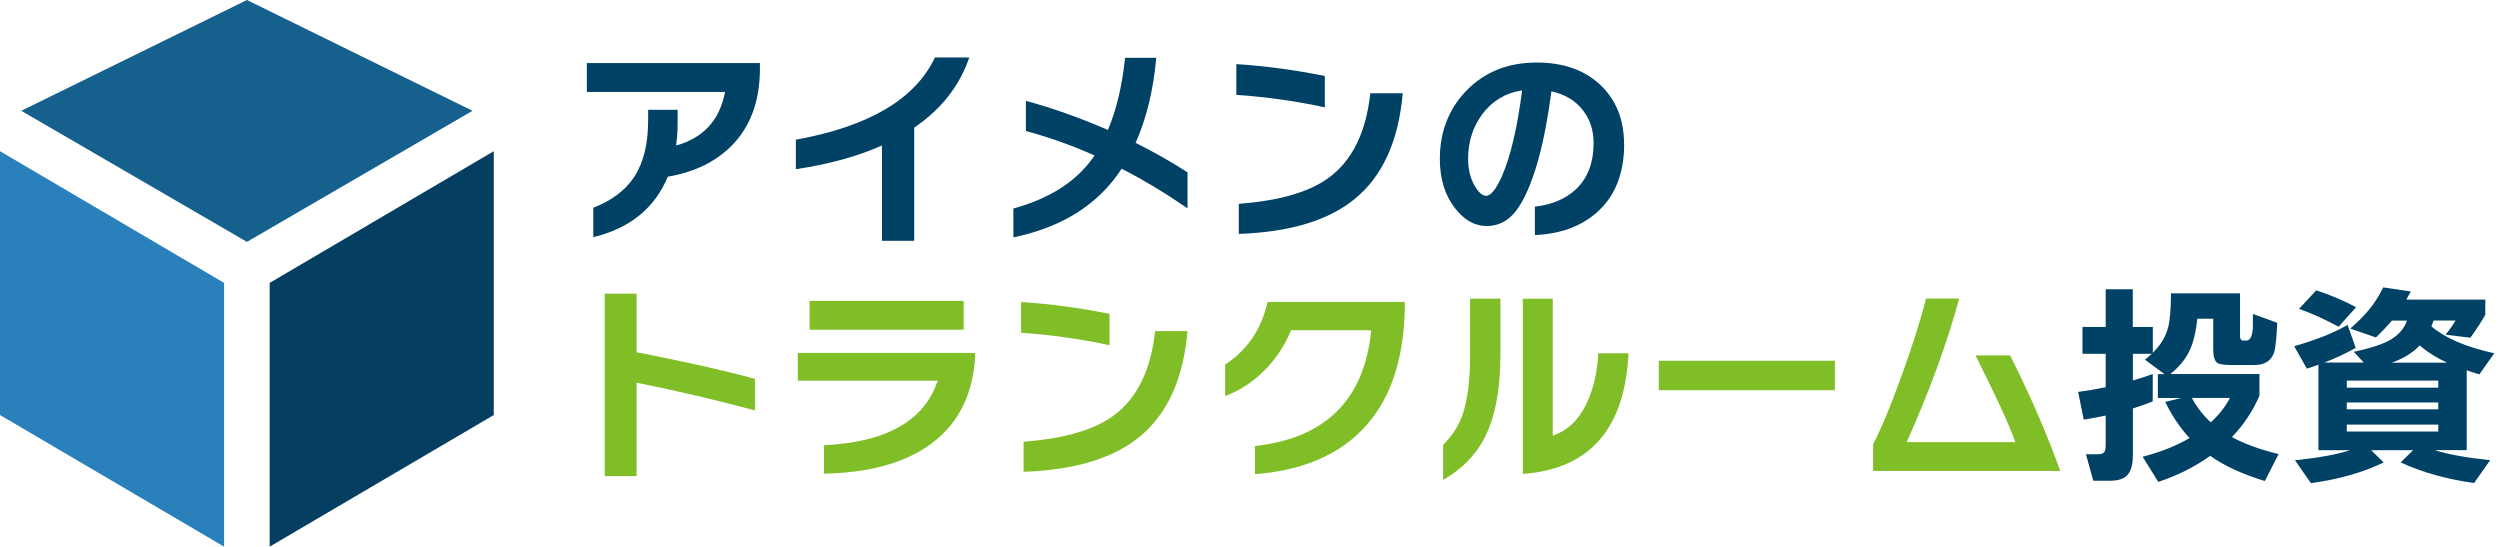 <?xml version="1.0" encoding="UTF-8"?>
<svg id="_レイヤー_2" data-name="レイヤー 2" xmlns="http://www.w3.org/2000/svg" viewBox="0 0 282.27 61.72">
  <defs>
    <style>
      .cls-1 {
        fill: #043e61;
      }

      .cls-2 {
        fill: #7fbe26;
      }

      .cls-3 {
        fill: #16608e;
      }

      .cls-4 {
        fill: #2980bb;
      }

      .cls-5 {
        fill: #004166;
      }
    </style>
  </defs>
  <g>
    <g>
      <g>
        <polygon class="cls-1" points="30.45 31.94 55.75 17.07 55.75 46.86 30.45 61.72 30.45 31.94"/>
        <polygon class="cls-4" points="0 46.86 0 17.07 25.3 31.94 25.3 61.72 0 46.86"/>
        <polygon class="cls-3" points="2.4 12.51 27.88 0 53.35 12.51 27.88 27.31 2.4 12.51"/>
      </g>
      <g>
        <path class="cls-5" d="M85.8,7.77c0,3.66-1.08,6.58-3.26,8.75-1.8,1.78-4.18,2.92-7.14,3.43-1.47,3.55-4.28,5.82-8.41,6.83v-3.33c2.06-.79,3.59-1.94,4.59-3.43,1.07-1.62,1.6-3.76,1.6-6.41v-1.21h3.33v1.38c0,.94-.06,1.82-.17,2.65,3.09-.86,4.93-2.88,5.52-6.05h-15.6v-3.26h19.54v.66Z"/>
        <path class="cls-5" d="M109.44,6.49c-1.1,3.21-3.17,5.85-6.22,7.92v12.78h-3.64v-10.76c-2.77,1.23-6.01,2.12-9.72,2.67v-3.33c8.25-1.49,13.48-4.58,15.7-9.28h3.89Z"/>
        <path class="cls-5" d="M134.08,23.52c-2.5-1.72-4.97-3.21-7.44-4.47-2.61,4.02-6.68,6.6-12.22,7.75v-3.26c4.2-1.15,7.25-3.14,9.16-5.98-2.48-1.12-5.06-2.04-7.75-2.77v-3.4c2.95.79,6.03,1.89,9.26,3.28.96-2.24,1.6-4.95,1.94-8.14h3.52c-.32,3.63-1.1,6.83-2.33,9.6,2.17,1.09,4.12,2.2,5.86,3.33v4.06Z"/>
        <path class="cls-5" d="M149.58,12.12c-3.21-.7-6.54-1.17-9.99-1.41v-3.47c3.29.21,6.62.66,9.99,1.34v3.55ZM158.38,10.52c-.47,5.43-2.3,9.43-5.49,12-2.98,2.4-7.32,3.69-13.02,3.89v-3.4c4.58-.34,7.98-1.33,10.18-2.96,2.64-1.94,4.19-5.12,4.67-9.52h3.67Z"/>
        <path class="cls-5" d="M183.38,16.28c0,3.34-1.04,5.91-3.11,7.73-1.8,1.57-4.12,2.41-6.97,2.53v-3.21c1.89-.21,3.43-.85,4.59-1.92,1.36-1.26,2.04-3.02,2.04-5.27,0-1.43-.4-2.65-1.19-3.67-.84-1.1-2.03-1.82-3.57-2.16-.79,5.99-1.98,10.28-3.55,12.85-.96,1.57-2.21,2.36-3.77,2.36-1.33,0-2.51-.66-3.55-1.99-1.15-1.46-1.73-3.32-1.73-5.59,0-3.06,1-5.63,2.99-7.7,2.06-2.12,4.71-3.18,7.95-3.18,3.04,0,5.47.87,7.26,2.6,1.73,1.68,2.6,3.9,2.6,6.63ZM171.86,10.2c-1.88.29-3.39,1.2-4.52,2.72-1.05,1.44-1.58,3.11-1.58,5.01,0,1.18.25,2.2.75,3.06.44.75.87,1.12,1.29,1.12.53,0,1.13-.75,1.8-2.26.97-2.24,1.72-5.45,2.26-9.65Z"/>
        <path class="cls-2" d="M85.24,46.34c-4.2-1.13-8.65-2.18-13.36-3.13v10.55h-3.6v-20.6h3.6v6.61c5.65,1.1,10.11,2.11,13.36,3.01v3.57Z"/>
        <path class="cls-2" d="M110.1,40.34c-.29,4.52-2.12,7.9-5.49,10.13-2.87,1.91-6.72,2.92-11.57,3.01v-3.21c7.06-.34,11.34-2.77,12.83-7.29h-15.79v-3.13h20.02v.49ZM108.81,37.23h-17.4v-3.26h17.4v3.26Z"/>
        <path class="cls-2" d="M125.28,38.98c-3.21-.7-6.54-1.17-9.99-1.41v-3.47c3.29.21,6.62.66,9.99,1.34v3.55ZM134.08,37.38c-.47,5.43-2.3,9.43-5.49,12-2.98,2.4-7.32,3.69-13.02,3.89v-3.4c4.58-.34,7.98-1.33,10.18-2.96,2.64-1.94,4.19-5.12,4.67-9.52h3.67Z"/>
        <path class="cls-2" d="M155.02,47.1c-2.87,3.82-7.31,5.97-13.32,6.44v-3.18c7.99-.89,12.36-5.25,13.12-13.07h-9.06c-.68,1.7-1.67,3.2-2.96,4.5-1.33,1.34-2.82,2.32-4.47,2.92v-3.55c2.49-1.62,4.09-3.98,4.79-7.07h15.5c0,5.48-1.2,9.82-3.6,13.02Z"/>
        <path class="cls-2" d="M169.41,40c0,4.03-.62,7.22-1.85,9.55-.99,1.88-2.53,3.43-4.62,4.64v-3.96c.97-.96,1.68-2.04,2.14-3.26.6-1.65.9-3.89.9-6.71v-6.54h3.43v6.27ZM183.87,39.9c-.41,8.52-4.38,13.06-11.93,13.61v-19.78h3.38v15.45c1.59-.52,2.83-1.66,3.72-3.43.81-1.59,1.29-3.54,1.43-5.86h3.4Z"/>
        <path class="cls-2" d="M207.17,44.06h-19.88v-3.33h19.88v3.33Z"/>
        <path class="cls-2" d="M232.63,53.17h-21.14v-3.01c.94-1.81,2.01-4.39,3.21-7.73,1.2-3.29,2.12-6.2,2.77-8.72h3.74c-1.36,5.01-3.34,10.41-5.93,16.21h12.27c-.66-1.88-2.16-5.14-4.5-9.79h3.91c2.3,4.58,4.19,8.93,5.66,13.05Z"/>
        <path class="cls-5" d="M243.06,45.32c-.71.29-1.46.56-2.24.8v5.25c0,1.12-.23,1.9-.68,2.33-.39.39-1.04.58-1.97.58h-1.82l-.83-2.99h1.21c.4,0,.68-.06.81-.19.14-.13.21-.41.21-.85v-3.33c-.76.16-1.59.32-2.48.46l-.63-3.13c1.02-.13,2.06-.31,3.11-.53v-3.77h-2.62v-3.04h2.62v-4.25h3.06v4.25h2.26v2.92c.88-.86,1.45-1.81,1.73-2.87.21-.81.32-2.09.32-3.84h7.8v4.88c0,.31.14.46.41.46h.29c.41,0,.65-.42.73-1.26.02-.08.02-.66.02-1.75l2.75,1c-.08,1.77-.2,2.88-.36,3.35-.32.94-1.06,1.41-2.21,1.41h-2.67c-.78,0-1.29-.08-1.53-.24-.31-.23-.46-.74-.46-1.53v-3.45h-1.8c-.15,1.52-.45,2.75-.91,3.68-.46.93-1.17,1.79-2.13,2.56h10.06v2.45c-.75,1.73-1.78,3.29-3.11,4.67,1.39.76,3.15,1.4,5.27,1.92l-1.55,3.04c-2.48-.75-4.54-1.69-6.17-2.84-1.72,1.23-3.67,2.21-5.86,2.94l-1.77-2.84c2.01-.52,3.77-1.22,5.3-2.11-1.07-1.15-1.98-2.51-2.75-4.08l1.77-.44h-2.6v-2.7h.75l-2.21-1.63c.32-.26.58-.48.78-.66h-2.14v3.01c.83-.24,1.57-.49,2.24-.73v3.09ZM249.62,47.68c.92-.84,1.64-1.76,2.16-2.75h-4.3c.55,1.04,1.26,1.95,2.14,2.75Z"/>
        <path class="cls-5" d="M269.13,52.22c-2.32,1.12-5.05,1.9-8.21,2.33l-1.8-2.58c2.74-.29,4.81-.67,6.22-1.14h-3.57v-9.65c-.44.16-.87.31-1.31.44l-1.43-2.53c2.53-.73,4.54-1.53,6.03-2.41l.92,2.6c-1.1.62-2.28,1.17-3.55,1.65h4.45l-1.12-1.21c1.77-.37,3.09-.79,3.96-1.26,1.05-.57,1.73-1.32,2.04-2.26h-1.7c-.49.58-1.09,1.21-1.8,1.9l-2.89-1c.96-.86,1.69-1.6,2.2-2.24.51-.63,1.02-1.43,1.52-2.41l3.11.46c-.18.34-.35.65-.51.92h8.92v1.7c-.32.6-.88,1.47-1.68,2.6l-2.82-.34c.44-.52.82-1.05,1.14-1.6h-2.48c-.02.06-.1.28-.24.66,1.51,1.31,3.87,2.32,7.09,3.04l-1.68,2.38c-.45-.13-.93-.28-1.43-.46v9.01h-3.62c1.44.47,3.53.85,6.27,1.14l-1.82,2.58c-3.11-.44-5.87-1.21-8.29-2.33l1.41-1.38h-4.74l1.41,1.38ZM266.02,34.68l-1.97,2.21c-1.46-.79-2.95-1.47-4.47-2.02l1.94-2.09c1.54.5,3.04,1.13,4.5,1.9ZM275.3,43.77v-.8h-10.33v.8h10.33ZM275.3,46.22v-.78h-10.33v.78h10.33ZM275.3,48.72v-.78h-10.33v.78h10.33ZM270.05,40.95h6.24c-1.18-.55-2.21-1.2-3.09-1.94-.76.81-1.81,1.46-3.16,1.94Z"/>
      </g>
    </g>
  </g>
</svg>
